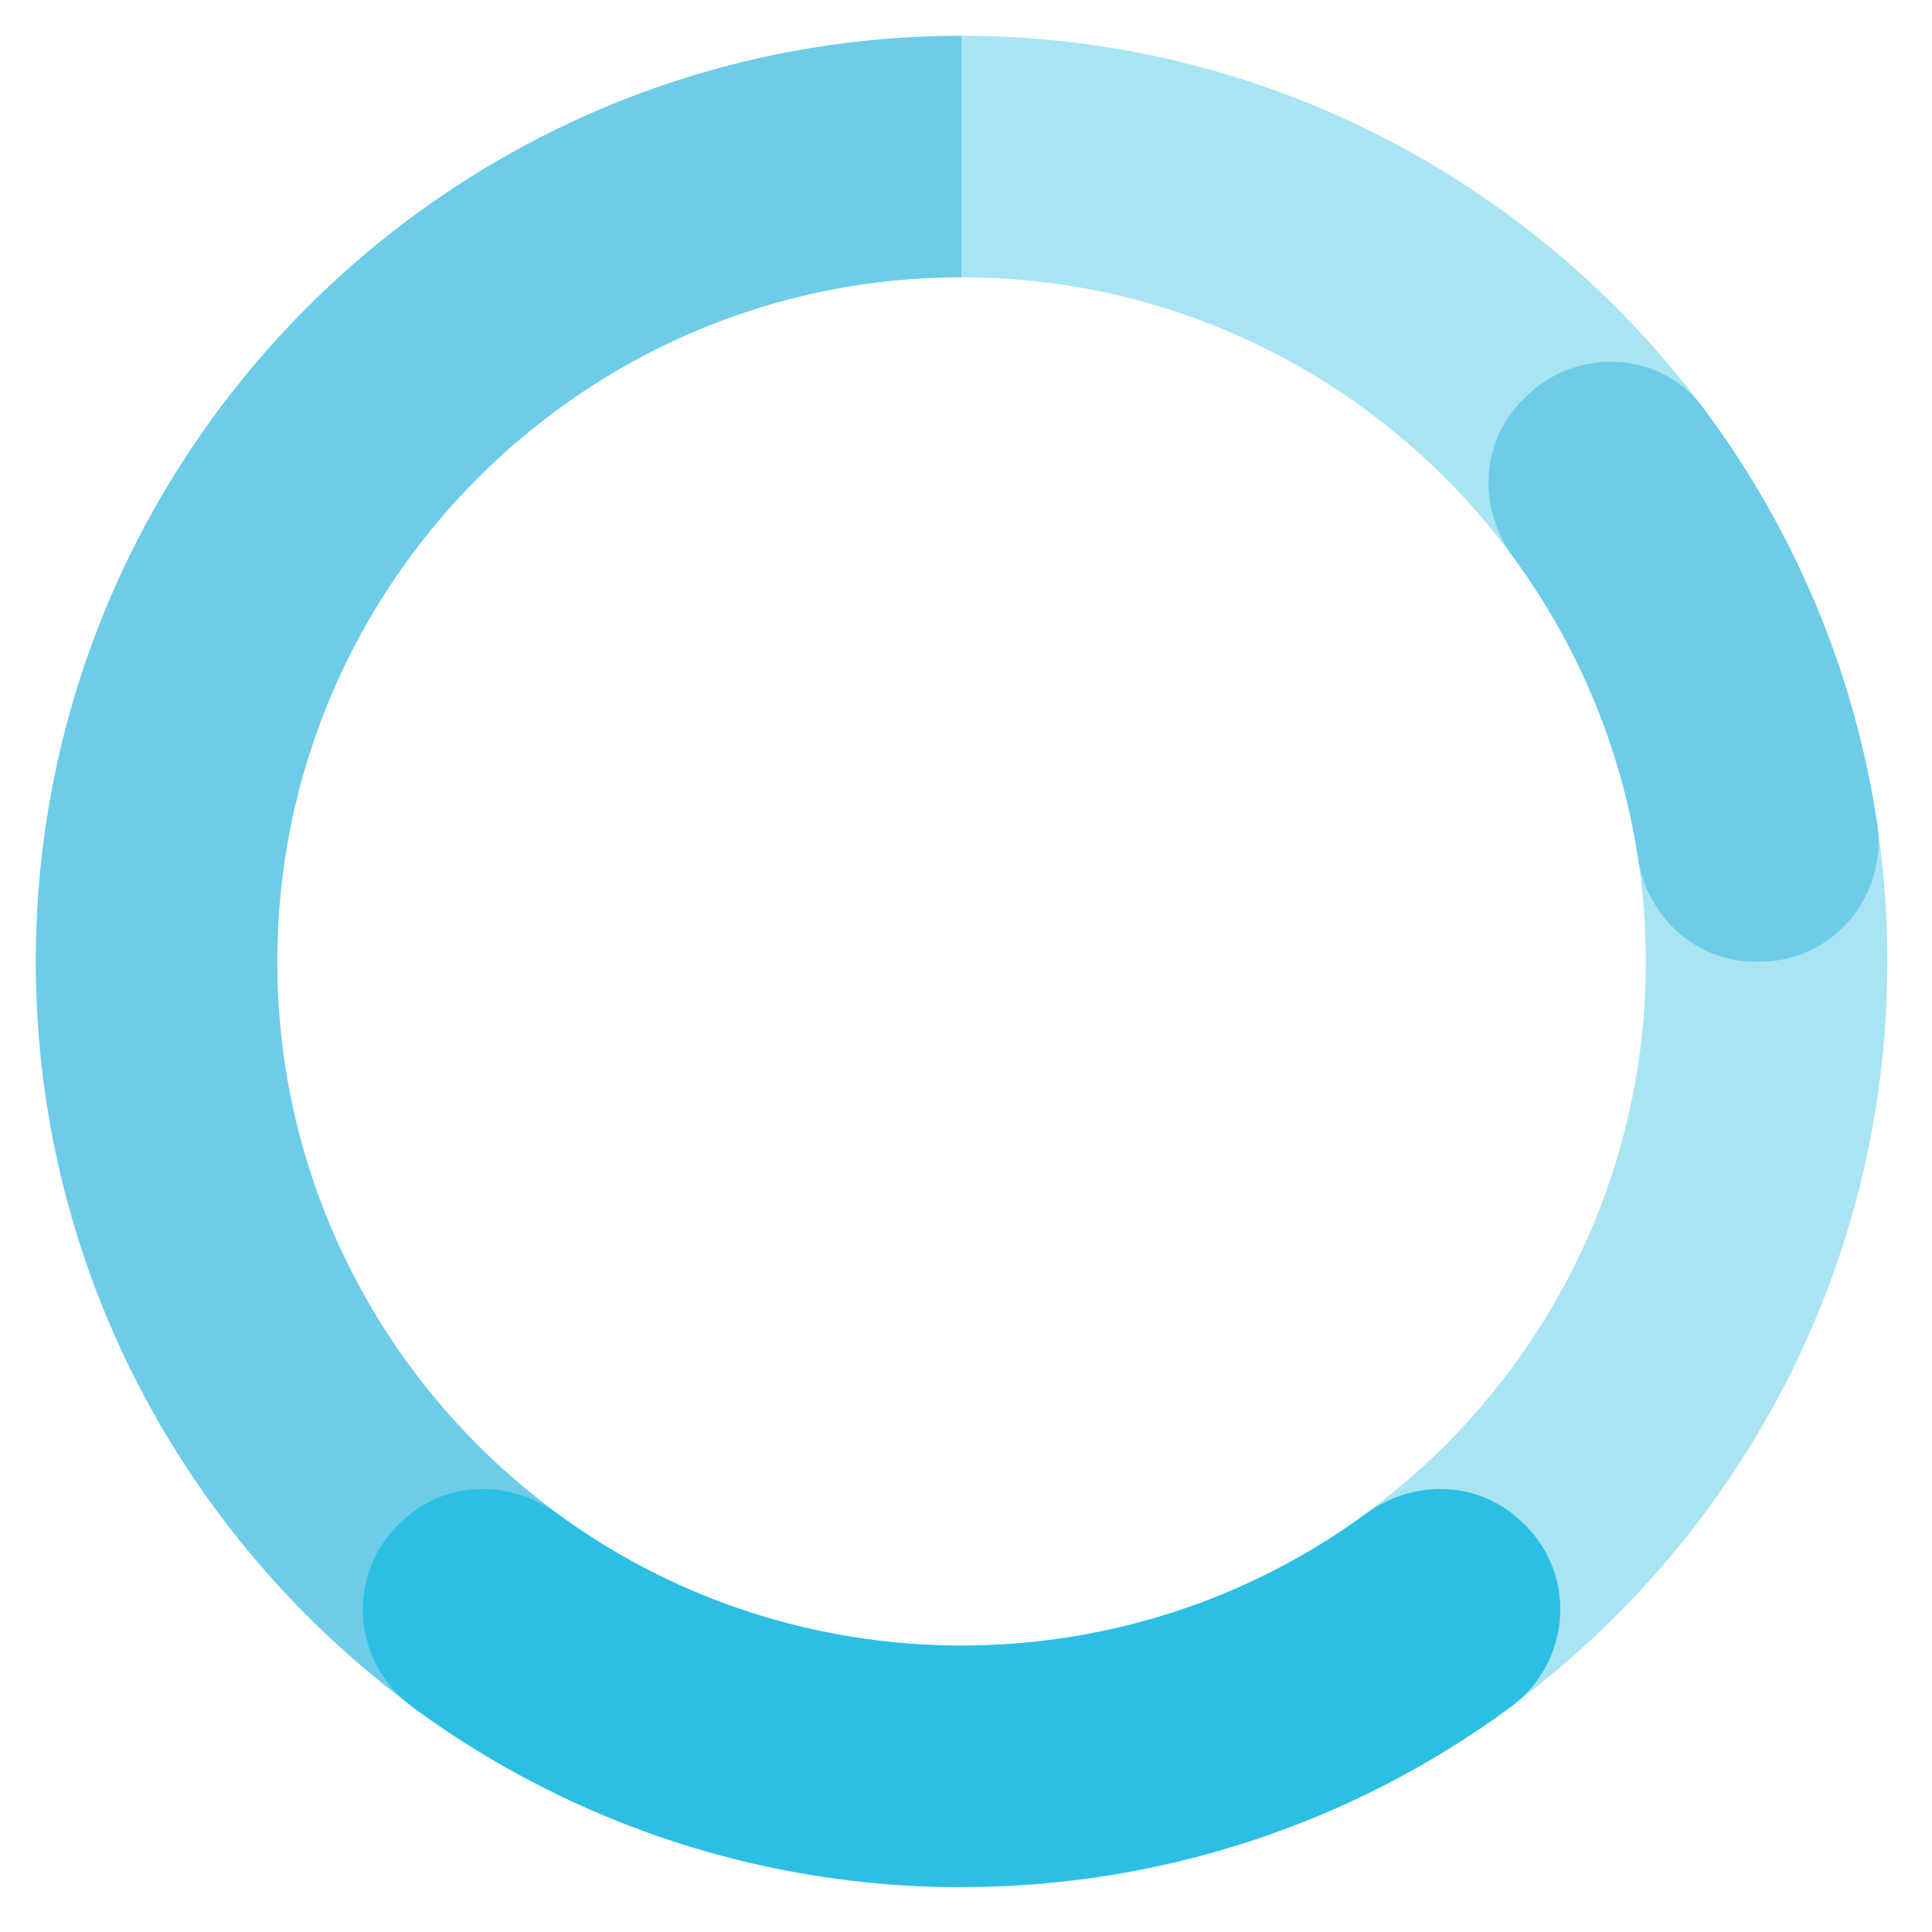 <?xml version="1.0" encoding="UTF-8"?>
<svg width="27px" height="27px" viewBox="0 0 27 27" version="1.1" xmlns="http://www.w3.org/2000/svg" xmlns:xlink="http://www.w3.org/1999/xlink">
    <title>icon_analytics_blue</title>
    <g id="//-Navs/Footers-(v.-Feb-2021)" stroke="none" stroke-width="1" fill="none" fill-rule="evenodd">
        <g id="Navbar-w/Megamenu/Capabilities" transform="translate(-739, -463)">
            <g id="Megamenu/Products" transform="translate(289, 136)">
                <g id="icon_analytics_blue" transform="translate(446, 323)">
                    <path d="M30.376,17.439 C30.376,10.304 24.572,4.5 17.439,4.5 L17.439,7.875 C22.712,7.875 27.001,12.166 27.001,17.439 C27.001,22.712 22.712,27.001 17.439,27.001 L17.439,30.376 C24.572,30.376 30.376,24.572 30.376,17.439" id="Right" fill="#A9E4F3"></path>
                    <path d="M17.438,27.001 C12.165,27.001 7.875,22.712 7.875,17.439 C7.875,12.165 12.165,7.875 17.438,7.875 L17.439,7.875 L17.439,4.5 L17.438,4.5 C10.304,4.5 4.5,10.304 4.5,17.439 C4.5,24.572 10.304,30.376 17.438,30.376 L17.439,30.376 L17.439,27.001 L17.438,27.001 Z" id="Left" fill="#6DCCE8"></path>
                    <path d="M28.528,17.439 L28.598,17.439 C29.622,17.439 30.384,16.518 30.233,15.505 C29.907,13.345 29.046,11.359 27.79,9.685 C27.196,8.895 26.021,8.849 25.322,9.548 L25.276,9.593 C24.682,10.188 24.654,11.114 25.151,11.791 C26.042,13.005 26.653,14.434 26.891,15.984 C27.017,16.81 27.693,17.439 28.528,17.439" id="Lightest-Ring" fill="#6DCCE8"></path>
                    <path d="M25.285,25.286 C24.691,24.692 23.765,24.658 23.088,25.156 C21.412,26.384 19.423,26.997 17.434,26.997 C15.448,26.996 13.462,26.382 11.788,25.156 C11.111,24.658 10.185,24.692 9.591,25.286 C9.579,25.297 9.567,25.31 9.555,25.321 C8.827,26.05 8.938,27.247 9.767,27.858 C12.038,29.531 14.735,30.37 17.434,30.37 C20.135,30.371 22.836,29.533 25.11,27.858 C25.938,27.247 26.049,26.05 25.321,25.321 C25.309,25.31 25.297,25.297 25.285,25.286" id="Darkest-Ring" fill="#2BBFE4"></path>
                </g>
            </g>
        </g>
    </g>
</svg>
